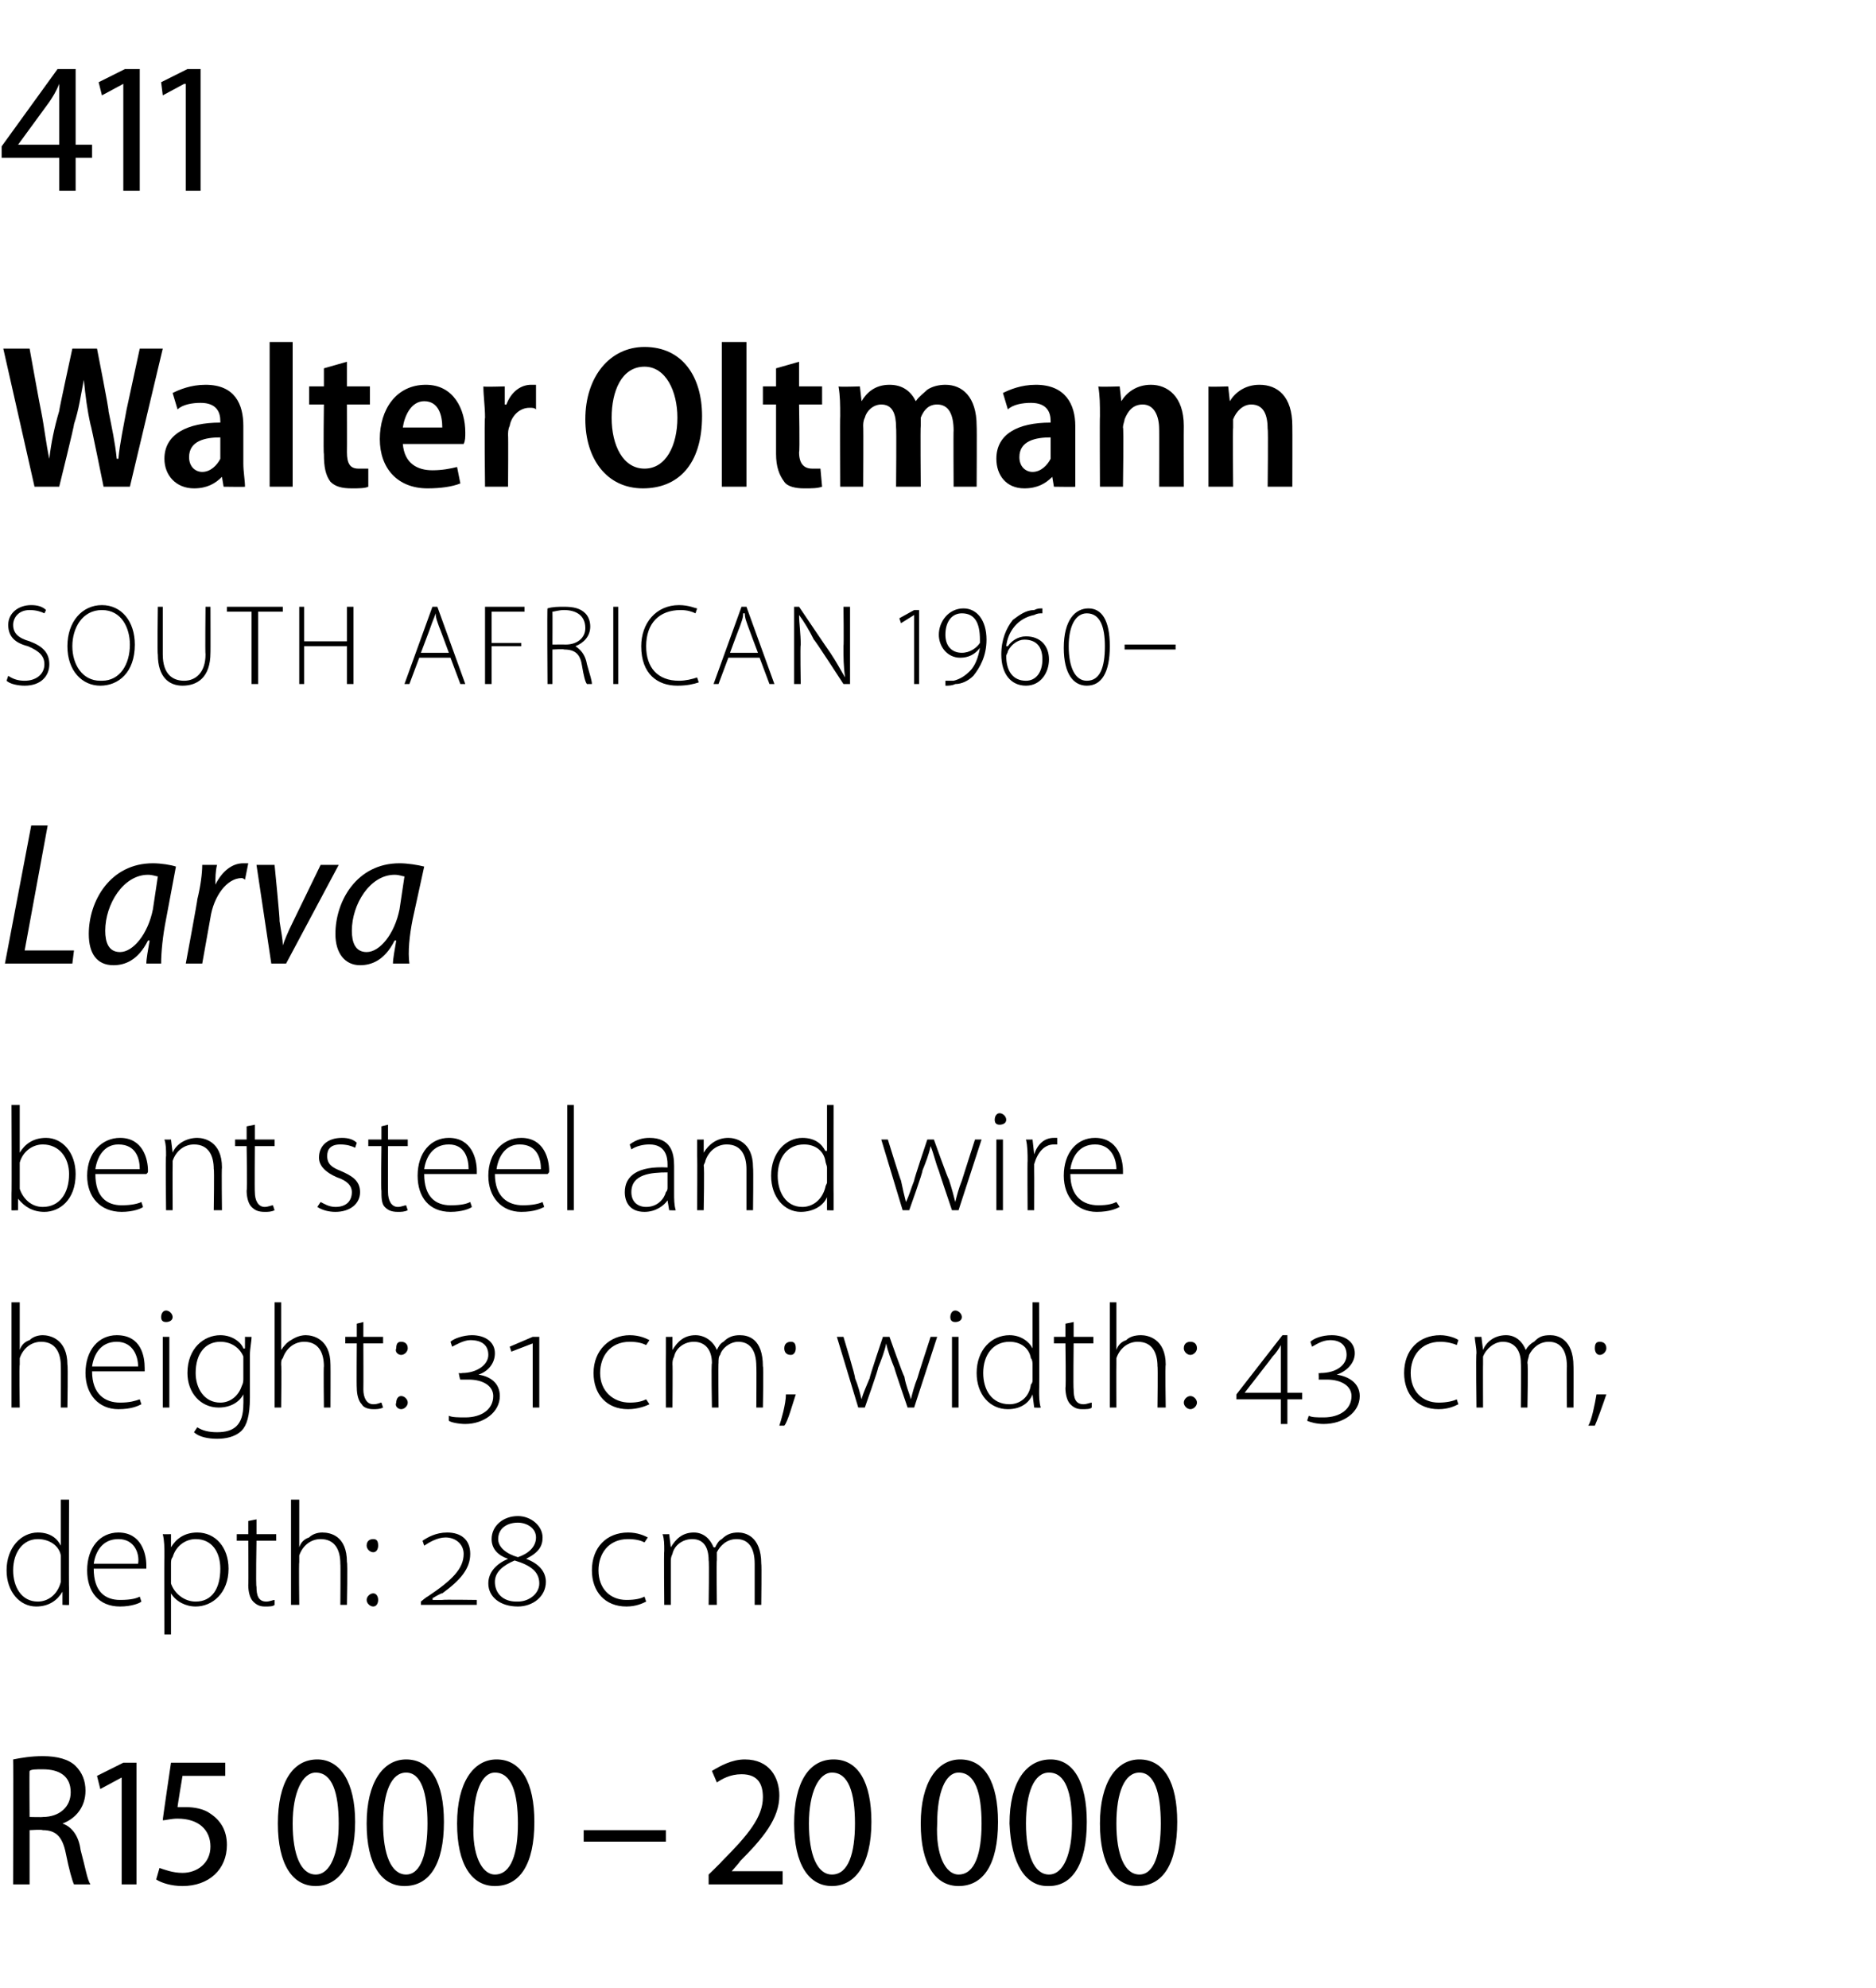<?xml version="1.0" standalone="no"?><!DOCTYPE svg PUBLIC "-//W3C//DTD SVG 1.1//EN" "http://www.w3.org/Graphics/SVG/1.1/DTD/svg11.dtd"><svg xmlns="http://www.w3.org/2000/svg" version="1.1" width="114.1px" height="120.9px" viewBox="0 -3 114.1 120.9" style="top:-3px">  <desc>411 Walter Oltmann SOUTH AFRICAN 1960 Larva bent steel and wire height: 31 cm; width: 43 cm; depth: 28 cm R15 000</desc>  <defs/>  <g id="Polygon83449">    <path d="M 0.8 104 C 1.3 103.9 1.9 103.8 2.6 103.8 C 3.5 103.8 4.2 104 4.6 104.4 C 5 104.8 5.2 105.3 5.2 105.9 C 5.2 106.9 4.6 107.6 3.8 107.9 C 3.8 107.9 3.8 107.9 3.8 107.9 C 4.4 108.1 4.8 108.7 4.9 109.5 C 5.2 110.6 5.3 111.3 5.5 111.6 C 5.5 111.6 4.5 111.6 4.5 111.6 C 4.4 111.4 4.2 110.7 4 109.7 C 3.8 108.7 3.4 108.3 2.6 108.3 C 2.55 108.25 1.8 108.3 1.8 108.3 L 1.8 111.6 L 0.8 111.6 C 0.8 111.6 0.82 103.98 0.8 104 Z M 1.8 107.5 C 1.8 107.5 2.61 107.52 2.6 107.5 C 3.6 107.5 4.3 106.9 4.3 106 C 4.3 105 3.6 104.6 2.6 104.6 C 2.2 104.6 1.9 104.6 1.8 104.7 C 1.78 104.66 1.8 107.5 1.8 107.5 Z M 7.4 105.1 L 7.4 105.1 L 6.1 105.8 L 5.9 105 L 7.5 104.2 L 8.3 104.2 L 8.3 111.6 L 7.4 111.6 L 7.4 105.1 Z M 13.7 105 L 11.1 105 C 11.1 105 10.78 106.91 10.8 106.9 C 10.9 106.9 11.1 106.9 11.3 106.9 C 11.8 106.9 12.4 107 12.8 107.3 C 13.4 107.7 13.8 108.3 13.8 109.2 C 13.8 110.7 12.7 111.7 11.1 111.7 C 10.4 111.7 9.8 111.5 9.5 111.3 C 9.5 111.3 9.7 110.6 9.7 110.6 C 10 110.7 10.5 110.9 11.1 110.9 C 12 110.9 12.8 110.3 12.8 109.3 C 12.8 108.3 12.1 107.6 10.8 107.6 C 10.4 107.6 10.1 107.7 9.9 107.7 C 9.88 107.7 10.4 104.2 10.4 104.2 L 13.7 104.2 L 13.7 105 Z M 19.2 111.7 C 17.8 111.7 16.9 110.4 16.9 107.9 C 16.9 105.4 17.8 104 19.3 104 C 20.7 104 21.6 105.4 21.6 107.8 C 21.6 110.4 20.6 111.7 19.2 111.7 C 19.2 111.7 19.2 111.7 19.2 111.7 Z M 19.2 111 C 20.1 111 20.6 109.7 20.6 107.9 C 20.6 106 20.2 104.8 19.2 104.8 C 18.4 104.8 17.8 106 17.8 107.9 C 17.8 109.8 18.3 111 19.2 111 C 19.2 111 19.2 111 19.2 111 Z M 24.6 111.7 C 23.2 111.7 22.3 110.4 22.3 107.9 C 22.3 105.4 23.3 104 24.7 104 C 26.2 104 27 105.4 27 107.8 C 27 110.4 26.1 111.7 24.6 111.7 C 24.6 111.7 24.6 111.7 24.6 111.7 Z M 24.7 111 C 25.6 111 26 109.7 26 107.9 C 26 106 25.6 104.8 24.7 104.8 C 23.8 104.8 23.3 106 23.3 107.9 C 23.3 109.8 23.8 111 24.7 111 C 24.7 111 24.7 111 24.7 111 Z M 30.1 111.7 C 28.7 111.7 27.8 110.4 27.8 107.9 C 27.8 105.4 28.8 104 30.2 104 C 31.7 104 32.5 105.4 32.5 107.8 C 32.5 110.4 31.6 111.7 30.1 111.7 C 30.1 111.7 30.1 111.7 30.1 111.7 Z M 30.1 111 C 31.1 111 31.5 109.7 31.5 107.9 C 31.5 106 31.1 104.8 30.1 104.8 C 29.3 104.8 28.8 106 28.8 107.9 C 28.7 109.8 29.3 111 30.1 111 C 30.1 111 30.1 111 30.1 111 Z M 40.5 108.3 L 40.5 109 L 35.5 109 L 35.5 108.3 L 40.5 108.3 Z M 43.1 111.6 L 43.1 111 C 43.1 111 43.9 110.23 43.9 110.2 C 45.5 108.6 46.4 107.5 46.4 106.3 C 46.4 105.5 46.1 104.9 45.1 104.9 C 44.4 104.9 43.9 105.2 43.6 105.4 C 43.6 105.4 43.3 104.7 43.3 104.7 C 43.8 104.4 44.5 104 45.3 104 C 46.8 104 47.4 105.1 47.4 106.2 C 47.4 107.6 46.4 108.8 45 110.2 C 45.05 110.19 44.5 110.8 44.5 110.8 L 44.5 110.8 L 47.6 110.8 L 47.6 111.6 L 43.1 111.6 Z M 50.6 111.7 C 49.2 111.7 48.3 110.4 48.3 107.9 C 48.3 105.4 49.2 104 50.7 104 C 52.2 104 53 105.4 53 107.8 C 53 110.4 52 111.7 50.6 111.7 C 50.6 111.7 50.6 111.7 50.6 111.7 Z M 50.6 111 C 51.6 111 52 109.7 52 107.9 C 52 106 51.6 104.8 50.6 104.8 C 49.8 104.8 49.2 106 49.2 107.9 C 49.2 109.8 49.7 111 50.6 111 C 50.6 111 50.6 111 50.6 111 Z M 58.3 111.7 C 56.9 111.7 56 110.4 56 107.9 C 56 105.4 57 104 58.4 104 C 59.9 104 60.7 105.4 60.7 107.8 C 60.7 110.4 59.8 111.7 58.3 111.7 C 58.3 111.7 58.3 111.7 58.3 111.7 Z M 58.3 111 C 59.3 111 59.7 109.7 59.7 107.9 C 59.7 106 59.3 104.8 58.3 104.8 C 57.5 104.8 57 106 57 107.9 C 56.9 109.8 57.5 111 58.3 111 C 58.3 111 58.3 111 58.3 111 Z M 63.7 111.7 C 62.4 111.7 61.5 110.4 61.4 107.9 C 61.4 105.4 62.4 104 63.9 104 C 65.3 104 66.1 105.4 66.1 107.8 C 66.1 110.4 65.2 111.7 63.8 111.7 C 63.8 111.7 63.7 111.7 63.7 111.7 Z M 63.8 111 C 64.7 111 65.2 109.7 65.2 107.9 C 65.2 106 64.8 104.8 63.8 104.8 C 62.9 104.8 62.4 106 62.4 107.9 C 62.4 109.8 62.9 111 63.8 111 C 63.8 111 63.8 111 63.8 111 Z M 69.2 111.7 C 67.8 111.7 66.9 110.4 66.9 107.9 C 66.9 105.4 67.9 104 69.3 104 C 70.8 104 71.6 105.4 71.6 107.8 C 71.6 110.4 70.7 111.7 69.2 111.7 C 69.2 111.7 69.2 111.7 69.2 111.7 Z M 69.3 111 C 70.2 111 70.6 109.7 70.6 107.9 C 70.6 106 70.2 104.8 69.3 104.8 C 68.4 104.8 67.9 106 67.9 107.9 C 67.9 109.8 68.4 111 69.3 111 C 69.3 111 69.3 111 69.3 111 Z " stroke="none" fill="#000"/>  </g>  <g id="Polygon83448">    <path d="M 4.2 88.2 C 4.2 88.2 4.18 93.63 4.2 93.6 C 4.2 93.9 4.2 94.3 4.2 94.6 C 4.21 94.62 3.8 94.6 3.8 94.6 L 3.8 93.8 C 3.8 93.8 3.77 93.81 3.8 93.8 C 3.5 94.3 3 94.7 2.2 94.7 C 1.2 94.7 0.4 93.8 0.4 92.5 C 0.4 91.1 1.3 90.2 2.3 90.2 C 3.1 90.2 3.5 90.6 3.7 91 C 3.73 90.97 3.7 91 3.7 91 L 3.7 88.2 L 4.2 88.2 Z M 3.7 92 C 3.7 91.9 3.7 91.7 3.7 91.6 C 3.6 91 3 90.6 2.3 90.6 C 1.4 90.6 0.8 91.4 0.8 92.5 C 0.8 93.5 1.3 94.4 2.3 94.4 C 2.9 94.4 3.5 94 3.7 93.2 C 3.7 93.1 3.7 93 3.7 92.9 C 3.7 92.9 3.7 92 3.7 92 Z M 5.7 92.4 C 5.7 93.8 6.4 94.3 7.3 94.3 C 8 94.3 8.3 94.2 8.5 94.1 C 8.5 94.1 8.6 94.4 8.6 94.4 C 8.5 94.5 8 94.7 7.3 94.7 C 6 94.7 5.3 93.8 5.3 92.5 C 5.3 91.1 6.1 90.2 7.2 90.2 C 8.6 90.2 8.9 91.5 8.9 92.2 C 8.9 92.3 8.9 92.3 8.9 92.4 C 8.9 92.4 5.7 92.4 5.7 92.4 Z M 8.4 92.1 C 8.5 91.5 8.2 90.6 7.2 90.6 C 6.2 90.6 5.8 91.4 5.7 92.1 C 5.7 92.1 8.4 92.1 8.4 92.1 Z M 10 91.7 C 10 91.1 10 90.7 9.9 90.3 C 9.95 90.31 10.4 90.3 10.4 90.3 L 10.4 91.1 C 10.4 91.1 10.4 91.12 10.4 91.1 C 10.7 90.6 11.2 90.2 12 90.2 C 13.1 90.2 13.9 91.1 13.9 92.4 C 13.9 93.9 12.9 94.7 11.9 94.7 C 11.3 94.7 10.7 94.4 10.4 93.9 C 10.43 93.92 10.4 93.9 10.4 93.9 L 10.4 96.4 L 10 96.4 C 10 96.4 9.98 91.68 10 91.7 Z M 10.4 92.9 C 10.4 93 10.4 93.2 10.4 93.3 C 10.6 93.9 11.2 94.4 11.9 94.4 C 12.9 94.4 13.4 93.6 13.4 92.4 C 13.4 91.4 12.9 90.6 11.9 90.6 C 11.3 90.6 10.7 91 10.5 91.7 C 10.4 91.8 10.4 92 10.4 92.1 C 10.4 92.1 10.4 92.9 10.4 92.9 Z M 15.6 89.4 L 15.6 90.3 L 16.8 90.3 L 16.8 90.7 L 15.6 90.7 C 15.6 90.7 15.55 93.46 15.6 93.5 C 15.6 94 15.7 94.4 16.2 94.4 C 16.4 94.4 16.6 94.3 16.7 94.3 C 16.7 94.3 16.7 94.6 16.7 94.6 C 16.6 94.7 16.4 94.7 16.1 94.7 C 15.8 94.7 15.6 94.6 15.4 94.4 C 15.2 94.2 15.1 93.8 15.1 93.4 C 15.12 93.38 15.1 90.7 15.1 90.7 L 14.4 90.7 L 14.4 90.3 L 15.1 90.3 L 15.1 89.5 L 15.6 89.4 Z M 17.7 88.2 L 18.2 88.2 L 18.2 91.1 C 18.2 91.1 18.19 91.08 18.2 91.1 C 18.3 90.8 18.5 90.6 18.8 90.5 C 19 90.3 19.3 90.2 19.6 90.2 C 20.1 90.2 21.1 90.4 21.1 92 C 21.15 92.02 21.1 94.6 21.1 94.6 L 20.7 94.6 C 20.7 94.6 20.72 92.07 20.7 92.1 C 20.7 91.3 20.4 90.6 19.5 90.6 C 18.9 90.6 18.4 91 18.2 91.6 C 18.2 91.7 18.2 91.8 18.2 92 C 18.17 91.99 18.2 94.6 18.2 94.6 L 17.7 94.6 L 17.7 88.2 Z M 22.7 91.4 C 22.5 91.4 22.3 91.2 22.3 91 C 22.3 90.7 22.5 90.6 22.7 90.6 C 22.9 90.6 23 90.7 23 91 C 23 91.2 22.9 91.4 22.7 91.4 C 22.7 91.4 22.7 91.4 22.7 91.4 Z M 22.7 94.7 C 22.5 94.7 22.3 94.5 22.3 94.3 C 22.3 94.1 22.5 93.9 22.7 93.9 C 22.9 93.9 23 94.1 23 94.3 C 23 94.5 22.9 94.7 22.7 94.7 C 22.7 94.7 22.7 94.7 22.7 94.7 Z M 25.6 94.6 L 25.6 94.4 C 25.6 94.4 25.96 94.1 26 94.1 C 27.5 93.1 28.2 92.4 28.2 91.5 C 28.2 90.9 27.7 90.5 27.1 90.5 C 26.6 90.5 26.1 90.8 25.8 91 C 25.8 91 25.7 90.7 25.7 90.7 C 26 90.5 26.5 90.2 27.2 90.2 C 28 90.2 28.6 90.6 28.6 91.5 C 28.6 92.4 28 93.1 26.9 93.9 C 26.86 93.86 26.3 94.2 26.3 94.2 C 26.3 94.2 26.34 94.27 26.3 94.3 C 26.5 94.3 26.7 94.3 26.9 94.3 C 26.95 94.27 29 94.3 29 94.3 L 29 94.6 L 25.6 94.6 Z M 32 91.8 C 32.8 92.1 33.2 92.6 33.2 93.2 C 33.2 94.1 32.4 94.7 31.5 94.7 C 30.4 94.7 29.7 94.1 29.7 93.3 C 29.7 92.6 30.2 92.1 30.9 91.8 C 30.9 91.8 30.9 91.8 30.9 91.8 C 30.3 91.6 29.9 91.2 29.9 90.6 C 29.9 89.8 30.6 89.2 31.5 89.2 C 32.3 89.2 33 89.8 33 90.5 C 33 91 32.8 91.4 32 91.8 C 32 91.8 32 91.8 32 91.8 Z M 31.5 89.6 C 30.9 89.6 30.3 89.9 30.3 90.6 C 30.3 91.1 30.8 91.5 31.5 91.7 C 32.1 91.5 32.6 91.1 32.6 90.5 C 32.6 89.9 32 89.6 31.5 89.6 C 31.5 89.6 31.5 89.6 31.5 89.6 Z M 31.5 94.4 C 32.2 94.4 32.8 93.9 32.8 93.3 C 32.8 92.6 32.3 92.2 31.3 91.9 C 30.6 92.2 30.1 92.6 30.1 93.2 C 30.1 93.9 30.6 94.4 31.4 94.4 C 31.4 94.4 31.5 94.4 31.5 94.4 Z M 39.3 94.4 C 39.1 94.5 38.7 94.7 38.1 94.7 C 36.8 94.7 36 93.8 36 92.5 C 36 91.1 36.9 90.2 38.2 90.2 C 38.8 90.2 39.2 90.4 39.4 90.5 C 39.4 90.5 39.2 90.8 39.2 90.8 C 39 90.7 38.7 90.6 38.2 90.6 C 37 90.6 36.4 91.5 36.4 92.5 C 36.4 93.6 37.1 94.3 38.1 94.3 C 38.7 94.3 39 94.2 39.2 94.1 C 39.2 94.1 39.3 94.4 39.3 94.4 Z M 40.4 91.3 C 40.4 90.9 40.4 90.6 40.3 90.3 C 40.34 90.31 40.7 90.3 40.7 90.3 L 40.8 91.1 C 40.8 91.1 40.79 91.06 40.8 91.1 C 41.1 90.6 41.5 90.2 42.2 90.2 C 42.8 90.2 43.2 90.6 43.4 91.1 C 43.4 91.1 43.5 91.1 43.5 91.1 C 43.6 90.9 43.7 90.7 43.9 90.6 C 44.2 90.3 44.5 90.2 44.9 90.2 C 45.3 90.2 46.3 90.4 46.3 92.1 C 46.33 92.08 46.3 94.6 46.3 94.6 L 45.9 94.6 C 45.9 94.6 45.9 92.11 45.9 92.1 C 45.9 91.1 45.5 90.6 44.8 90.6 C 44.2 90.6 43.8 91 43.6 91.4 C 43.6 91.5 43.6 91.7 43.6 91.9 C 43.57 91.85 43.6 94.6 43.6 94.6 L 43.1 94.6 C 43.1 94.6 43.14 91.92 43.1 91.9 C 43.1 91.1 42.8 90.6 42.1 90.6 C 41.5 90.6 41 91 40.9 91.5 C 40.8 91.7 40.8 91.8 40.8 92 C 40.8 91.96 40.8 94.6 40.8 94.6 L 40.4 94.6 C 40.4 94.6 40.37 91.34 40.4 91.3 Z " stroke="none" fill="#000"/>  </g>  <g id="Polygon83447">    <path d="M 0.7 76.2 L 1.2 76.2 L 1.2 79.1 C 1.2 79.1 1.18 79.08 1.2 79.1 C 1.3 78.8 1.5 78.6 1.8 78.5 C 2 78.3 2.3 78.2 2.6 78.2 C 3 78.2 4.1 78.4 4.1 80 C 4.14 80.02 4.1 82.6 4.1 82.6 L 3.7 82.6 C 3.7 82.6 3.71 80.07 3.7 80.1 C 3.7 79.3 3.4 78.6 2.5 78.6 C 1.9 78.6 1.4 79 1.2 79.6 C 1.2 79.7 1.2 79.8 1.2 80 C 1.16 79.99 1.2 82.6 1.2 82.6 L 0.7 82.6 L 0.7 76.2 Z M 5.6 80.4 C 5.6 81.8 6.4 82.3 7.3 82.3 C 7.9 82.3 8.2 82.2 8.5 82.1 C 8.5 82.1 8.6 82.4 8.6 82.4 C 8.4 82.5 8 82.7 7.2 82.7 C 6 82.7 5.2 81.8 5.2 80.5 C 5.2 79.1 6 78.2 7.1 78.2 C 8.6 78.2 8.8 79.5 8.8 80.2 C 8.8 80.3 8.8 80.3 8.8 80.4 C 8.8 80.4 5.6 80.4 5.6 80.4 Z M 8.4 80.1 C 8.4 79.5 8.1 78.6 7.1 78.6 C 6.1 78.6 5.7 79.4 5.6 80.1 C 5.6 80.1 8.4 80.1 8.4 80.1 Z M 9.9 82.6 L 9.9 78.3 L 10.3 78.3 L 10.3 82.6 L 9.9 82.6 Z M 10.1 77.4 C 9.9 77.4 9.8 77.3 9.8 77.1 C 9.8 76.9 9.9 76.7 10.1 76.7 C 10.3 76.7 10.5 76.9 10.5 77.1 C 10.5 77.3 10.3 77.4 10.1 77.4 C 10.1 77.4 10.1 77.4 10.1 77.4 Z M 15.2 82 C 15.2 83.1 15 83.7 14.7 84 C 14.3 84.4 13.7 84.5 13.2 84.5 C 12.7 84.5 12.1 84.4 11.8 84.1 C 11.8 84.1 12 83.8 12 83.8 C 12.3 84 12.7 84.1 13.2 84.1 C 14.2 84.1 14.8 83.7 14.8 82.4 C 14.81 82.4 14.8 81.8 14.8 81.8 C 14.8 81.8 14.8 81.79 14.8 81.8 C 14.6 82.2 14.1 82.6 13.3 82.6 C 12.2 82.6 11.4 81.7 11.4 80.5 C 11.4 79 12.4 78.2 13.4 78.2 C 14.2 78.2 14.7 78.7 14.8 79 C 14.84 79.03 14.9 79 14.9 79 L 14.9 78.3 C 14.9 78.3 15.28 78.31 15.3 78.3 C 15.3 78.6 15.2 79 15.2 79.4 C 15.2 79.4 15.2 82 15.2 82 Z M 14.8 80 C 14.8 79.8 14.8 79.7 14.8 79.5 C 14.6 79 14.1 78.6 13.4 78.6 C 12.5 78.6 11.9 79.3 11.9 80.5 C 11.9 81.4 12.4 82.3 13.4 82.3 C 14 82.3 14.5 81.9 14.7 81.3 C 14.8 81.1 14.8 81 14.8 80.8 C 14.8 80.8 14.8 80 14.8 80 Z M 16.7 76.2 L 17.1 76.2 L 17.1 79.1 C 17.1 79.1 17.14 79.08 17.1 79.1 C 17.3 78.8 17.5 78.6 17.7 78.5 C 18 78.3 18.3 78.2 18.6 78.2 C 19 78.2 20.1 78.4 20.1 80 C 20.11 80.02 20.1 82.6 20.1 82.6 L 19.7 82.6 C 19.7 82.6 19.67 80.07 19.7 80.1 C 19.7 79.3 19.4 78.6 18.5 78.6 C 17.9 78.6 17.4 79 17.2 79.6 C 17.1 79.7 17.1 79.8 17.1 80 C 17.13 79.99 17.1 82.6 17.1 82.6 L 16.7 82.6 L 16.7 76.2 Z M 22.1 77.4 L 22.1 78.3 L 23.3 78.3 L 23.3 78.7 L 22.1 78.7 C 22.1 78.7 22.11 81.46 22.1 81.5 C 22.1 82 22.3 82.4 22.7 82.4 C 23 82.4 23.1 82.3 23.2 82.3 C 23.2 82.3 23.3 82.6 23.3 82.6 C 23.1 82.7 22.9 82.7 22.7 82.7 C 22.4 82.7 22.1 82.6 22 82.4 C 21.8 82.2 21.7 81.8 21.7 81.4 C 21.68 81.38 21.7 78.7 21.7 78.7 L 21 78.7 L 21 78.3 L 21.7 78.3 L 21.7 77.5 L 22.1 77.4 Z M 24.4 79.4 C 24.2 79.4 24 79.2 24.1 79 C 24.1 78.7 24.2 78.6 24.4 78.6 C 24.6 78.6 24.8 78.7 24.8 79 C 24.8 79.2 24.6 79.4 24.4 79.4 C 24.4 79.4 24.4 79.4 24.4 79.4 Z M 24.4 82.7 C 24.2 82.7 24 82.5 24.1 82.3 C 24.1 82.1 24.2 81.9 24.4 81.9 C 24.6 81.9 24.8 82.1 24.8 82.3 C 24.8 82.5 24.6 82.7 24.4 82.7 C 24.4 82.7 24.4 82.7 24.4 82.7 Z M 27.3 83.1 C 27.5 83.2 27.9 83.2 28.3 83.2 C 29.3 83.2 30 82.7 30 81.9 C 30 81.3 29.4 80.9 28.5 80.9 C 28.3 80.9 28.1 80.9 28 80.9 C 27.97 80.9 27.9 80.5 27.9 80.5 C 27.9 80.5 28.07 80.53 28.1 80.5 C 29 80.5 29.7 80 29.7 79.4 C 29.7 78.8 29.3 78.5 28.6 78.5 C 28.2 78.5 27.7 78.8 27.5 78.9 C 27.5 78.9 27.4 78.6 27.4 78.6 C 27.6 78.4 28.2 78.2 28.7 78.2 C 29.5 78.2 30.1 78.6 30.1 79.3 C 30.1 79.9 29.7 80.4 29.1 80.6 C 29.1 80.6 29.1 80.6 29.1 80.6 C 29.8 80.7 30.4 81.1 30.4 81.9 C 30.4 82.9 29.4 83.6 28.3 83.6 C 27.9 83.6 27.4 83.5 27.3 83.4 C 27.3 83.4 27.3 83.1 27.3 83.1 Z M 32.4 82.6 L 32.4 78.7 L 32.4 78.7 L 31.1 79.2 L 31 78.9 L 32.4 78.3 L 32.8 78.3 L 32.8 82.6 L 32.4 82.6 Z M 39.5 82.4 C 39.3 82.5 38.8 82.7 38.2 82.7 C 36.9 82.7 36.1 81.8 36.1 80.5 C 36.1 79.1 37.1 78.2 38.3 78.2 C 38.9 78.2 39.3 78.4 39.5 78.5 C 39.5 78.5 39.3 78.8 39.3 78.8 C 39.1 78.7 38.8 78.6 38.3 78.6 C 37.1 78.6 36.5 79.5 36.5 80.5 C 36.5 81.6 37.3 82.3 38.3 82.3 C 38.8 82.3 39.1 82.2 39.3 82.1 C 39.3 82.1 39.5 82.4 39.5 82.4 Z M 40.5 79.3 C 40.5 78.9 40.5 78.6 40.5 78.3 C 40.45 78.31 40.9 78.3 40.9 78.3 L 40.9 79.1 C 40.9 79.1 40.9 79.06 40.9 79.1 C 41.2 78.6 41.6 78.2 42.3 78.2 C 42.9 78.2 43.4 78.6 43.6 79.1 C 43.6 79.1 43.6 79.1 43.6 79.1 C 43.7 78.9 43.8 78.7 44 78.6 C 44.3 78.3 44.6 78.2 45 78.2 C 45.5 78.2 46.4 78.4 46.4 80.1 C 46.45 80.08 46.4 82.6 46.4 82.6 L 46 82.6 C 46 82.6 46.02 80.11 46 80.1 C 46 79.1 45.6 78.6 44.9 78.6 C 44.4 78.6 43.9 79 43.8 79.4 C 43.7 79.5 43.7 79.7 43.7 79.9 C 43.68 79.85 43.7 82.6 43.7 82.6 L 43.3 82.6 C 43.3 82.6 43.25 79.92 43.3 79.9 C 43.3 79.1 42.9 78.6 42.2 78.6 C 41.6 78.6 41.1 79 41 79.5 C 40.9 79.7 40.9 79.8 40.9 80 C 40.92 79.96 40.9 82.6 40.9 82.6 L 40.5 82.6 C 40.5 82.6 40.49 79.34 40.5 79.3 Z M 47.4 83.7 C 47.5 83.4 47.8 82.4 47.8 81.8 C 47.8 81.8 48.4 81.8 48.4 81.8 C 48.2 82.4 47.9 83.5 47.7 83.7 C 47.7 83.7 47.4 83.7 47.4 83.7 Z M 48.1 79.4 C 47.8 79.4 47.7 79.2 47.7 79 C 47.7 78.7 47.9 78.6 48.1 78.6 C 48.3 78.6 48.4 78.7 48.4 79 C 48.4 79.2 48.3 79.4 48.1 79.4 C 48.1 79.4 48.1 79.4 48.1 79.4 Z M 51.3 78.3 C 51.3 78.3 52.05 80.76 52 80.8 C 52.2 81.3 52.3 81.7 52.4 82.1 C 52.4 82.1 52.4 82.1 52.4 82.1 C 52.5 81.7 52.7 81.3 52.9 80.8 C 52.87 80.76 53.7 78.3 53.7 78.3 L 54.1 78.3 C 54.1 78.3 54.96 80.74 55 80.7 C 55.1 81.3 55.3 81.7 55.4 82.1 C 55.4 82.1 55.4 82.1 55.4 82.1 C 55.5 81.7 55.6 81.3 55.8 80.8 C 55.8 80.75 56.6 78.3 56.6 78.3 L 57 78.3 L 55.6 82.6 L 55.2 82.6 C 55.2 82.6 54.38 80.21 54.4 80.2 C 54.2 79.7 54 79.2 53.9 78.7 C 53.9 78.7 53.9 78.7 53.9 78.7 C 53.8 79.2 53.6 79.7 53.4 80.2 C 53.44 80.23 52.6 82.6 52.6 82.6 L 52.2 82.6 L 50.9 78.3 L 51.3 78.3 Z M 57.9 82.6 L 57.9 78.3 L 58.3 78.3 L 58.3 82.6 L 57.9 82.6 Z M 58.1 77.4 C 57.9 77.4 57.8 77.3 57.8 77.1 C 57.8 76.9 57.9 76.7 58.1 76.7 C 58.3 76.7 58.5 76.9 58.5 77.1 C 58.5 77.3 58.3 77.4 58.1 77.4 C 58.1 77.4 58.1 77.4 58.1 77.4 Z M 63.2 76.2 C 63.2 76.2 63.22 81.63 63.2 81.6 C 63.2 81.9 63.2 82.3 63.3 82.6 C 63.26 82.62 62.9 82.6 62.9 82.6 L 62.8 81.8 C 62.8 81.8 62.82 81.81 62.8 81.8 C 62.6 82.3 62.1 82.7 61.3 82.7 C 60.2 82.7 59.4 81.8 59.4 80.5 C 59.4 79.1 60.3 78.2 61.4 78.2 C 62.1 78.2 62.6 78.6 62.8 79 C 62.77 78.97 62.8 79 62.8 79 L 62.8 76.2 L 63.2 76.2 Z M 62.8 80 C 62.8 79.9 62.8 79.7 62.7 79.6 C 62.6 79 62.1 78.6 61.4 78.6 C 60.4 78.6 59.8 79.4 59.8 80.5 C 59.8 81.5 60.3 82.4 61.4 82.4 C 62 82.4 62.6 82 62.7 81.2 C 62.8 81.1 62.8 81 62.8 80.9 C 62.8 80.9 62.8 80 62.8 80 Z M 65.3 77.4 L 65.3 78.3 L 66.5 78.3 L 66.5 78.7 L 65.3 78.7 C 65.3 78.7 65.27 81.46 65.3 81.5 C 65.3 82 65.4 82.4 65.9 82.4 C 66.1 82.4 66.3 82.3 66.4 82.3 C 66.4 82.3 66.4 82.6 66.4 82.6 C 66.3 82.7 66.1 82.7 65.8 82.7 C 65.5 82.7 65.3 82.6 65.1 82.4 C 64.9 82.2 64.8 81.8 64.8 81.4 C 64.84 81.38 64.8 78.7 64.8 78.7 L 64.1 78.7 L 64.1 78.3 L 64.8 78.3 L 64.8 77.5 L 65.3 77.4 Z M 67.5 76.2 L 67.9 76.2 L 67.9 79.1 C 67.9 79.1 67.9 79.08 67.9 79.1 C 68 78.8 68.2 78.6 68.5 78.5 C 68.7 78.3 69 78.2 69.4 78.2 C 69.8 78.2 70.9 78.4 70.9 80 C 70.86 80.02 70.9 82.6 70.9 82.6 L 70.4 82.6 C 70.4 82.6 70.43 80.07 70.4 80.1 C 70.4 79.3 70.1 78.6 69.2 78.6 C 68.6 78.6 68.1 79 67.9 79.6 C 67.9 79.7 67.9 79.8 67.9 80 C 67.89 79.99 67.9 82.6 67.9 82.6 L 67.5 82.6 L 67.5 76.2 Z M 72.4 79.4 C 72.2 79.4 72 79.2 72 79 C 72 78.7 72.2 78.6 72.4 78.6 C 72.6 78.6 72.8 78.7 72.8 79 C 72.8 79.2 72.6 79.4 72.4 79.4 C 72.4 79.4 72.4 79.4 72.4 79.4 Z M 72.4 82.7 C 72.2 82.7 72 82.5 72 82.3 C 72 82.1 72.2 81.9 72.4 81.9 C 72.6 81.9 72.8 82.1 72.8 82.3 C 72.8 82.5 72.6 82.7 72.4 82.7 C 72.4 82.7 72.4 82.7 72.4 82.7 Z M 78.3 82.1 L 78.3 83.6 L 77.9 83.6 L 77.9 82.1 L 75.2 82.1 L 75.2 81.8 L 78 78.2 L 78.3 78.2 L 78.3 81.7 L 79.2 81.7 L 79.2 82.1 L 78.3 82.1 Z M 77.9 79.5 C 77.9 79.2 77.9 79 77.9 78.8 C 77.9 78.8 77.9 78.8 77.9 78.8 C 77.8 79 77.6 79.3 77.4 79.5 C 77.44 79.47 75.7 81.7 75.7 81.7 L 75.7 81.7 L 77.9 81.7 C 77.9 81.7 77.9 79.51 77.9 79.5 Z M 79.6 83.1 C 79.8 83.2 80.1 83.2 80.5 83.2 C 81.5 83.2 82.2 82.7 82.2 81.9 C 82.2 81.3 81.6 80.9 80.7 80.9 C 80.5 80.9 80.3 80.9 80.2 80.9 C 80.22 80.9 80.2 80.5 80.2 80.5 C 80.2 80.5 80.32 80.53 80.3 80.5 C 81.3 80.5 81.9 80 81.9 79.4 C 81.9 78.8 81.5 78.5 80.9 78.5 C 80.4 78.5 80 78.8 79.8 78.9 C 79.8 78.9 79.7 78.6 79.7 78.6 C 79.9 78.4 80.4 78.2 81 78.2 C 81.8 78.2 82.4 78.6 82.4 79.3 C 82.4 79.9 81.9 80.4 81.3 80.6 C 81.3 80.6 81.3 80.6 81.3 80.6 C 82 80.7 82.7 81.1 82.7 81.9 C 82.7 82.9 81.7 83.6 80.5 83.6 C 80.1 83.6 79.7 83.5 79.5 83.4 C 79.5 83.4 79.6 83.1 79.6 83.1 Z M 88.7 82.4 C 88.5 82.5 88.1 82.7 87.5 82.7 C 86.2 82.7 85.4 81.8 85.4 80.5 C 85.4 79.1 86.3 78.2 87.6 78.2 C 88.1 78.2 88.6 78.4 88.7 78.5 C 88.7 78.5 88.6 78.8 88.6 78.8 C 88.4 78.7 88 78.6 87.6 78.6 C 86.4 78.6 85.8 79.5 85.8 80.5 C 85.8 81.6 86.5 82.3 87.5 82.3 C 88 82.3 88.4 82.2 88.6 82.1 C 88.6 82.1 88.7 82.4 88.7 82.4 Z M 89.8 79.3 C 89.8 78.9 89.7 78.6 89.7 78.3 C 89.72 78.31 90.1 78.3 90.1 78.3 L 90.2 79.1 C 90.2 79.1 90.17 79.06 90.2 79.1 C 90.4 78.6 90.9 78.2 91.6 78.2 C 92.2 78.2 92.6 78.6 92.8 79.1 C 92.8 79.1 92.8 79.1 92.8 79.1 C 92.9 78.9 93.1 78.7 93.3 78.6 C 93.6 78.3 93.8 78.2 94.3 78.2 C 94.7 78.2 95.7 78.4 95.7 80.1 C 95.71 80.08 95.7 82.6 95.7 82.6 L 95.3 82.6 C 95.3 82.6 95.28 80.11 95.3 80.1 C 95.3 79.1 94.9 78.6 94.2 78.6 C 93.6 78.6 93.2 79 93 79.4 C 93 79.5 92.9 79.7 92.9 79.9 C 92.95 79.85 92.9 82.6 92.9 82.6 L 92.5 82.6 C 92.5 82.6 92.52 79.92 92.5 79.9 C 92.5 79.1 92.1 78.6 91.4 78.6 C 90.9 78.6 90.4 79 90.2 79.5 C 90.2 79.7 90.2 79.8 90.2 80 C 90.19 79.96 90.2 82.6 90.2 82.6 L 89.8 82.6 C 89.8 82.6 89.76 79.34 89.8 79.3 Z M 96.6 83.7 C 96.8 83.4 97 82.4 97.1 81.8 C 97.1 81.8 97.7 81.8 97.7 81.8 C 97.5 82.4 97.1 83.5 97 83.7 C 97 83.7 96.6 83.7 96.6 83.7 Z M 97.3 79.4 C 97.1 79.4 97 79.2 97 79 C 97 78.7 97.1 78.6 97.3 78.6 C 97.5 78.6 97.7 78.7 97.7 79 C 97.7 79.2 97.5 79.4 97.3 79.4 C 97.3 79.4 97.3 79.4 97.3 79.4 Z " stroke="none" fill="#000"/>  </g>  <g id="Polygon83446">    <path d="M 0.7 64.2 L 1.2 64.2 L 1.2 67.1 C 1.2 67.1 1.17 67.11 1.2 67.1 C 1.5 66.6 2 66.2 2.8 66.2 C 3.8 66.2 4.6 67.1 4.6 68.4 C 4.6 70 3.6 70.7 2.7 70.7 C 2 70.7 1.5 70.4 1.1 69.9 C 1.12 69.85 1.1 69.9 1.1 69.9 L 1.1 70.6 C 1.1 70.6 0.68 70.62 0.7 70.6 C 0.7 70.3 0.7 69.9 0.7 69.6 C 0.72 69.62 0.7 64.2 0.7 64.2 Z M 1.2 69 C 1.2 69.1 1.2 69.2 1.2 69.3 C 1.4 69.9 1.9 70.4 2.6 70.4 C 3.6 70.4 4.2 69.6 4.2 68.4 C 4.2 67.4 3.6 66.6 2.6 66.6 C 2 66.6 1.4 67 1.2 67.7 C 1.2 67.8 1.2 67.9 1.2 68.1 C 1.2 68.1 1.2 69 1.2 69 Z M 5.8 68.4 C 5.8 69.8 6.5 70.3 7.4 70.3 C 8 70.3 8.4 70.2 8.6 70.1 C 8.6 70.1 8.7 70.4 8.7 70.4 C 8.6 70.5 8.1 70.7 7.4 70.7 C 6.1 70.7 5.3 69.8 5.3 68.5 C 5.3 67.1 6.2 66.2 7.3 66.2 C 8.7 66.2 9 67.5 9 68.2 C 9 68.3 9 68.3 8.9 68.4 C 8.9 68.4 5.8 68.4 5.8 68.4 Z M 8.5 68.1 C 8.5 67.5 8.3 66.6 7.2 66.6 C 6.3 66.6 5.9 67.4 5.8 68.1 C 5.8 68.1 8.5 68.1 8.5 68.1 Z M 10.1 67.3 C 10.1 66.9 10.1 66.6 10 66.3 C 10.03 66.31 10.4 66.3 10.4 66.3 L 10.5 67.1 C 10.5 67.1 10.48 67.08 10.5 67.1 C 10.7 66.6 11.3 66.2 12 66.2 C 12.4 66.2 13.5 66.4 13.5 68 C 13.47 68.03 13.5 70.6 13.5 70.6 L 13 70.6 C 13 70.6 13.04 68.07 13 68.1 C 13 67.3 12.7 66.6 11.8 66.6 C 11.2 66.6 10.7 67 10.5 67.6 C 10.5 67.7 10.5 67.8 10.5 67.9 C 10.49 67.94 10.5 70.6 10.5 70.6 L 10.1 70.6 C 10.1 70.6 10.06 67.34 10.1 67.3 Z M 15.5 65.4 L 15.5 66.3 L 16.7 66.3 L 16.7 66.7 L 15.5 66.7 C 15.5 66.7 15.48 69.46 15.5 69.5 C 15.5 70 15.7 70.4 16.1 70.4 C 16.3 70.4 16.5 70.3 16.6 70.3 C 16.6 70.3 16.7 70.6 16.7 70.6 C 16.5 70.7 16.3 70.7 16.1 70.7 C 15.7 70.7 15.5 70.6 15.3 70.4 C 15.1 70.2 15 69.8 15 69.4 C 15.05 69.38 15 66.7 15 66.7 L 14.3 66.7 L 14.3 66.3 L 15 66.3 L 15 65.5 L 15.5 65.4 Z M 19.5 70.1 C 19.7 70.2 20 70.4 20.4 70.4 C 21.1 70.4 21.4 70 21.4 69.5 C 21.4 69.1 21.1 68.8 20.5 68.6 C 19.8 68.3 19.4 67.9 19.4 67.4 C 19.4 66.7 19.9 66.2 20.8 66.2 C 21.2 66.2 21.5 66.3 21.7 66.5 C 21.7 66.5 21.6 66.8 21.6 66.8 C 21.4 66.7 21.1 66.6 20.7 66.6 C 20.1 66.6 19.9 66.9 19.9 67.3 C 19.9 67.8 20.2 68 20.7 68.2 C 21.4 68.5 21.9 68.8 21.9 69.5 C 21.9 70.2 21.3 70.7 20.4 70.7 C 20 70.7 19.6 70.6 19.3 70.4 C 19.3 70.4 19.5 70.1 19.5 70.1 Z M 23.6 65.4 L 23.6 66.3 L 24.8 66.3 L 24.8 66.7 L 23.6 66.7 C 23.6 66.7 23.59 69.46 23.6 69.5 C 23.6 70 23.8 70.4 24.2 70.4 C 24.4 70.4 24.6 70.3 24.7 70.3 C 24.7 70.3 24.8 70.6 24.8 70.6 C 24.6 70.7 24.4 70.7 24.2 70.7 C 23.8 70.7 23.6 70.6 23.4 70.4 C 23.2 70.2 23.2 69.8 23.2 69.4 C 23.16 69.38 23.2 66.7 23.2 66.7 L 22.4 66.7 L 22.4 66.3 L 23.2 66.3 L 23.2 65.5 L 23.6 65.4 Z M 25.8 68.4 C 25.8 69.8 26.5 70.3 27.4 70.3 C 28.1 70.3 28.4 70.2 28.6 70.1 C 28.6 70.1 28.7 70.4 28.7 70.4 C 28.6 70.5 28.1 70.7 27.4 70.7 C 26.1 70.7 25.4 69.8 25.4 68.5 C 25.4 67.1 26.2 66.2 27.3 66.2 C 28.7 66.2 29 67.5 29 68.2 C 29 68.3 29 68.3 29 68.4 C 29 68.4 25.8 68.4 25.8 68.4 Z M 28.5 68.1 C 28.5 67.5 28.3 66.6 27.3 66.6 C 26.3 66.6 25.9 67.4 25.8 68.1 C 25.8 68.1 28.5 68.1 28.5 68.1 Z M 30.1 68.4 C 30.1 69.8 30.9 70.3 31.8 70.3 C 32.4 70.3 32.8 70.2 33 70.1 C 33 70.1 33.1 70.4 33.1 70.4 C 32.9 70.5 32.5 70.7 31.7 70.7 C 30.5 70.7 29.7 69.8 29.7 68.5 C 29.7 67.1 30.6 66.2 31.7 66.2 C 33.1 66.2 33.4 67.5 33.4 68.2 C 33.4 68.3 33.4 68.3 33.3 68.4 C 33.3 68.4 30.1 68.4 30.1 68.4 Z M 32.9 68.1 C 32.9 67.5 32.7 66.6 31.6 66.6 C 30.7 66.6 30.3 67.4 30.2 68.1 C 30.2 68.1 32.9 68.1 32.9 68.1 Z M 34.5 64.2 L 34.9 64.2 L 34.9 70.6 L 34.5 70.6 L 34.5 64.2 Z M 41 69.6 C 41 69.9 41 70.3 41.1 70.6 C 41.08 70.62 40.7 70.6 40.7 70.6 L 40.6 70 C 40.6 70 40.61 70 40.6 70 C 40.4 70.3 39.9 70.7 39.2 70.7 C 38.3 70.7 38 70.1 38 69.5 C 38 68.5 38.8 67.9 40.6 68 C 40.6 68 40.6 67.8 40.6 67.8 C 40.6 67.4 40.5 66.6 39.5 66.6 C 39.1 66.6 38.7 66.7 38.4 66.9 C 38.4 66.9 38.3 66.6 38.3 66.6 C 38.7 66.3 39.1 66.2 39.5 66.2 C 40.8 66.2 41 67.1 41 67.9 C 41 67.9 41 69.6 41 69.6 Z M 40.6 68.3 C 39.6 68.3 38.4 68.4 38.4 69.5 C 38.4 70.1 38.8 70.4 39.3 70.4 C 40 70.4 40.4 69.9 40.5 69.5 C 40.6 69.4 40.6 69.3 40.6 69.2 C 40.6 69.2 40.6 68.3 40.6 68.3 Z M 42.4 67.3 C 42.4 66.9 42.4 66.6 42.4 66.3 C 42.38 66.31 42.8 66.3 42.8 66.3 L 42.8 67.1 C 42.8 67.1 42.83 67.08 42.8 67.1 C 43.1 66.6 43.6 66.2 44.3 66.2 C 44.7 66.2 45.8 66.4 45.8 68 C 45.83 68.03 45.8 70.6 45.8 70.6 L 45.4 70.6 C 45.4 70.6 45.4 68.07 45.4 68.1 C 45.4 67.3 45.1 66.6 44.2 66.6 C 43.6 66.6 43.1 67 42.9 67.6 C 42.9 67.7 42.8 67.8 42.8 67.9 C 42.85 67.94 42.8 70.6 42.8 70.6 L 42.4 70.6 C 42.4 70.6 42.42 67.34 42.4 67.3 Z M 50.7 64.2 C 50.7 64.2 50.69 69.63 50.7 69.6 C 50.7 69.9 50.7 70.3 50.7 70.6 C 50.72 70.62 50.3 70.6 50.3 70.6 L 50.3 69.8 C 50.3 69.8 50.28 69.81 50.3 69.8 C 50.1 70.3 49.5 70.7 48.7 70.7 C 47.7 70.7 46.9 69.8 46.9 68.5 C 46.9 67.1 47.8 66.2 48.8 66.2 C 49.6 66.2 50 66.6 50.2 67 C 50.24 66.97 50.3 67 50.3 67 L 50.3 64.2 L 50.7 64.2 Z M 50.3 68 C 50.3 67.9 50.2 67.7 50.2 67.6 C 50.1 67 49.6 66.6 48.9 66.6 C 47.9 66.6 47.3 67.4 47.3 68.5 C 47.3 69.5 47.8 70.4 48.8 70.4 C 49.4 70.4 50 70 50.2 69.2 C 50.2 69.1 50.3 69 50.3 68.9 C 50.3 68.9 50.3 68 50.3 68 Z M 54 66.3 C 54 66.3 54.76 68.76 54.8 68.8 C 54.9 69.3 55 69.7 55.1 70.1 C 55.1 70.1 55.1 70.1 55.1 70.1 C 55.3 69.7 55.4 69.3 55.6 68.8 C 55.57 68.76 56.4 66.3 56.4 66.3 L 56.8 66.3 C 56.8 66.3 57.67 68.74 57.7 68.7 C 57.9 69.3 58 69.7 58.1 70.1 C 58.1 70.1 58.1 70.1 58.1 70.1 C 58.2 69.7 58.3 69.3 58.5 68.8 C 58.51 68.75 59.3 66.3 59.3 66.3 L 59.7 66.3 L 58.3 70.6 L 57.9 70.6 C 57.9 70.6 57.09 68.21 57.1 68.2 C 56.9 67.7 56.8 67.2 56.6 66.7 C 56.6 66.7 56.6 66.7 56.6 66.7 C 56.5 67.2 56.3 67.7 56.1 68.2 C 56.15 68.23 55.3 70.6 55.3 70.6 L 54.9 70.6 L 53.6 66.3 L 54 66.3 Z M 60.6 70.6 L 60.6 66.3 L 61 66.3 L 61 70.6 L 60.6 70.6 Z M 60.8 65.4 C 60.6 65.4 60.5 65.3 60.5 65.1 C 60.5 64.9 60.6 64.7 60.8 64.7 C 61 64.7 61.2 64.9 61.2 65.1 C 61.2 65.3 61 65.4 60.8 65.4 C 60.8 65.4 60.8 65.4 60.8 65.4 Z M 62.5 67.6 C 62.5 67.2 62.5 66.7 62.4 66.3 C 62.44 66.31 62.8 66.3 62.8 66.3 L 62.9 67.2 C 62.9 67.2 62.88 67.18 62.9 67.2 C 63.1 66.6 63.5 66.2 64.1 66.2 C 64.2 66.2 64.2 66.2 64.3 66.2 C 64.3 66.2 64.3 66.6 64.3 66.6 C 64.2 66.6 64.2 66.6 64.1 66.6 C 63.5 66.6 63.1 67.1 62.9 67.8 C 62.9 68 62.9 68.1 62.9 68.2 C 62.91 68.24 62.9 70.6 62.9 70.6 L 62.5 70.6 C 62.5 70.6 62.48 67.6 62.5 67.6 Z M 65.1 68.4 C 65.1 69.8 65.9 70.3 66.8 70.3 C 67.4 70.3 67.7 70.2 67.9 70.1 C 67.9 70.1 68.1 70.4 68.1 70.4 C 67.9 70.5 67.5 70.7 66.7 70.7 C 65.5 70.7 64.7 69.8 64.7 68.5 C 64.7 67.1 65.5 66.2 66.6 66.2 C 68 66.2 68.3 67.5 68.3 68.2 C 68.3 68.3 68.3 68.3 68.3 68.4 C 68.3 68.4 65.1 68.4 65.1 68.4 Z M 67.9 68.1 C 67.9 67.5 67.6 66.6 66.6 66.6 C 65.6 66.6 65.2 67.4 65.1 68.1 C 65.1 68.1 67.9 68.1 67.9 68.1 Z " stroke="none" fill="#000"/>  </g>  <g id="Polygon83445">    <path d="M 1.9 47.2 L 2.9 47.2 L 1.5 54.8 L 4.5 54.8 L 4.4 55.6 L 0.3 55.6 L 1.9 47.2 Z M 8.9 55.6 C 8.9 55.3 9 54.8 9.1 54.2 C 9.1 54.2 9 54.2 9 54.2 C 8.4 55.4 7.6 55.7 6.9 55.7 C 5.9 55.7 5.4 55 5.4 53.8 C 5.4 51.8 6.7 49.5 9.3 49.5 C 9.8 49.5 10.4 49.6 10.7 49.7 C 10.7 49.7 10.1 52.9 10.1 52.9 C 9.9 53.9 9.8 54.9 9.8 55.6 C 9.8 55.6 8.9 55.6 8.9 55.6 Z M 9.6 50.3 C 9.5 50.3 9.3 50.2 9 50.2 C 7.5 50.2 6.4 52 6.4 53.6 C 6.4 54.3 6.6 54.9 7.3 54.9 C 8.1 54.9 9 53.8 9.3 52.3 C 9.3 52.3 9.6 50.3 9.6 50.3 Z M 11.3 55.6 C 11.3 55.6 12.03 51.68 12 51.7 C 12.2 50.9 12.3 50.1 12.3 49.6 C 12.3 49.6 13.2 49.6 13.2 49.6 C 13.1 50 13.1 50.4 13.1 50.8 C 13.1 50.8 13.1 50.8 13.1 50.8 C 13.5 50 14.1 49.5 14.8 49.5 C 14.9 49.5 15 49.5 15.1 49.5 C 15.1 49.5 14.9 50.5 14.9 50.5 C 14.8 50.4 14.7 50.4 14.7 50.4 C 13.8 50.4 13 51.5 12.8 52.8 C 12.8 52.8 12.3 55.6 12.3 55.6 L 11.3 55.6 Z M 16.7 49.6 C 16.7 49.6 17.04 53.01 17 53 C 17.1 53.7 17.2 54.1 17.2 54.5 C 17.2 54.5 17.2 54.5 17.2 54.5 C 17.3 54.2 17.5 53.7 17.8 53.1 C 17.81 53.07 19.5 49.6 19.5 49.6 L 20.6 49.6 L 17.4 55.6 L 16.5 55.6 L 15.6 49.6 L 16.7 49.6 Z M 23.9 55.6 C 23.9 55.3 24 54.8 24.1 54.2 C 24.1 54.2 24 54.2 24 54.2 C 23.4 55.4 22.6 55.7 21.9 55.7 C 21 55.7 20.4 55 20.4 53.8 C 20.4 51.8 21.7 49.5 24.3 49.5 C 24.8 49.5 25.4 49.6 25.8 49.7 C 25.8 49.7 25.1 52.9 25.1 52.9 C 24.9 53.9 24.8 54.9 24.9 55.6 C 24.9 55.6 23.9 55.6 23.9 55.6 Z M 24.6 50.3 C 24.5 50.3 24.3 50.2 24 50.2 C 22.5 50.2 21.4 52 21.4 53.6 C 21.4 54.3 21.6 54.9 22.3 54.9 C 23.1 54.9 24 53.8 24.3 52.3 C 24.3 52.3 24.6 50.3 24.6 50.3 Z " stroke="none" fill="#000"/>  </g>  <g id="Polygon83444">    <path d="M 0.5 38.1 C 0.8 38.3 1.1 38.4 1.5 38.4 C 2.2 38.4 2.7 38 2.7 37.4 C 2.7 36.9 2.4 36.6 1.7 36.3 C 0.9 36.1 0.5 35.7 0.5 35 C 0.5 34.3 1.1 33.8 1.9 33.8 C 2.3 33.8 2.6 33.9 2.8 34.1 C 2.8 34.1 2.7 34.3 2.7 34.3 C 2.5 34.2 2.2 34.1 1.8 34.1 C 1.1 34.1 0.8 34.6 0.8 35 C 0.8 35.5 1.1 35.8 1.8 36 C 2.6 36.3 3 36.7 3 37.4 C 3 38.1 2.5 38.7 1.5 38.7 C 1.1 38.7 0.6 38.6 0.4 38.4 C 0.4 38.4 0.5 38.1 0.5 38.1 Z M 6.1 38.7 C 5 38.7 4.1 37.8 4.1 36.3 C 4.1 34.8 5 33.8 6.2 33.8 C 7.4 33.8 8.2 34.8 8.2 36.2 C 8.2 37.9 7.2 38.7 6.1 38.7 C 6.1 38.7 6.1 38.7 6.1 38.7 Z M 6.2 38.4 C 7.3 38.4 7.9 37.4 7.9 36.2 C 7.9 35.2 7.4 34.1 6.2 34.1 C 5 34.1 4.4 35.2 4.4 36.3 C 4.4 37.4 5 38.4 6.1 38.4 C 6.1 38.4 6.2 38.4 6.2 38.4 Z M 9.9 33.9 C 9.9 33.9 9.9 36.76 9.9 36.8 C 9.9 38 10.5 38.4 11.2 38.4 C 11.9 38.4 12.5 37.9 12.5 36.8 C 12.47 36.76 12.5 33.9 12.5 33.9 L 12.8 33.9 C 12.8 33.9 12.81 36.73 12.8 36.7 C 12.8 38.2 12 38.7 11.1 38.7 C 10.3 38.7 9.6 38.2 9.6 36.8 C 9.56 36.78 9.6 33.9 9.6 33.9 L 9.9 33.9 Z M 15.3 34.2 L 13.8 34.2 L 13.8 33.9 L 17.2 33.9 L 17.2 34.2 L 15.7 34.2 L 15.7 38.6 L 15.3 38.6 L 15.3 34.2 Z M 18.5 33.9 L 18.5 36 L 21.1 36 L 21.1 33.9 L 21.5 33.9 L 21.5 38.6 L 21.1 38.6 L 21.1 36.3 L 18.5 36.3 L 18.5 38.6 L 18.2 38.6 L 18.2 33.9 L 18.5 33.9 Z M 25.5 37 L 24.9 38.6 L 24.6 38.6 L 26.3 33.9 L 26.6 33.9 L 28.3 38.6 L 28 38.6 L 27.4 37 L 25.5 37 Z M 27.3 36.7 C 27.3 36.7 26.72 35.12 26.7 35.1 C 26.6 34.8 26.5 34.6 26.5 34.3 C 26.5 34.3 26.5 34.3 26.5 34.3 C 26.4 34.6 26.3 34.8 26.2 35.1 C 26.21 35.1 25.6 36.7 25.6 36.7 L 27.3 36.7 Z M 29.5 33.9 L 31.9 33.9 L 31.9 34.2 L 29.9 34.2 L 29.9 36.1 L 31.7 36.1 L 31.7 36.3 L 29.9 36.3 L 29.9 38.6 L 29.5 38.6 L 29.5 33.9 Z M 33.3 34 C 33.6 33.9 34 33.9 34.3 33.9 C 34.9 33.9 35.3 34 35.6 34.3 C 35.8 34.5 35.9 34.8 35.9 35.1 C 35.9 35.7 35.5 36.1 35 36.3 C 35 36.3 35 36.3 35 36.3 C 35.3 36.5 35.6 36.8 35.7 37.4 C 35.9 38.1 36 38.4 36 38.6 C 36 38.6 35.7 38.6 35.7 38.6 C 35.6 38.5 35.5 38.1 35.4 37.5 C 35.3 36.8 35 36.5 34.3 36.5 C 34.34 36.46 33.6 36.5 33.6 36.5 L 33.6 38.6 L 33.3 38.6 C 33.3 38.6 33.27 33.97 33.3 34 Z M 33.6 36.2 C 33.6 36.2 34.35 36.19 34.4 36.2 C 35.1 36.2 35.6 35.8 35.6 35.2 C 35.6 34.4 35 34.1 34.3 34.1 C 34 34.1 33.7 34.2 33.6 34.2 C 33.61 34.21 33.6 36.2 33.6 36.2 Z M 37.6 33.9 L 37.6 38.6 L 37.3 38.6 L 37.3 33.9 L 37.6 33.9 Z M 42.5 38.5 C 42.2 38.6 41.8 38.7 41.2 38.7 C 40 38.7 39 38 39 36.3 C 39 34.9 39.9 33.8 41.3 33.8 C 41.9 33.8 42.3 34 42.4 34 C 42.4 34 42.3 34.3 42.3 34.3 C 42.1 34.2 41.8 34.1 41.4 34.1 C 40.1 34.1 39.3 34.9 39.3 36.3 C 39.3 37.6 40 38.4 41.3 38.4 C 41.7 38.4 42.1 38.3 42.4 38.2 C 42.4 38.2 42.5 38.5 42.5 38.5 Z M 44.3 37 L 43.7 38.6 L 43.4 38.6 L 45.1 33.9 L 45.4 33.9 L 47.1 38.6 L 46.8 38.6 L 46.2 37 L 44.3 37 Z M 46.1 36.7 C 46.1 36.7 45.5 35.12 45.5 35.1 C 45.4 34.8 45.3 34.6 45.3 34.3 C 45.3 34.3 45.2 34.3 45.2 34.3 C 45.2 34.6 45.1 34.8 45 35.1 C 44.99 35.1 44.4 36.7 44.4 36.7 L 46.1 36.7 Z M 48.3 38.6 L 48.3 33.9 L 48.6 33.9 C 48.6 33.9 50.48 36.69 50.5 36.7 C 50.9 37.3 51.1 37.7 51.4 38.2 C 51.4 38.2 51.4 38.2 51.4 38.2 C 51.3 37.5 51.3 37 51.3 36.3 C 51.33 36.26 51.3 33.9 51.3 33.9 L 51.7 33.9 L 51.7 38.6 L 51.3 38.6 C 51.3 38.6 49.54 35.88 49.5 35.9 C 49.2 35.3 48.9 34.8 48.6 34.4 C 48.6 34.4 48.6 34.4 48.6 34.4 C 48.6 34.9 48.7 35.5 48.7 36.2 C 48.66 36.24 48.7 38.6 48.7 38.6 L 48.3 38.6 Z M 55.6 34.4 L 55.6 34.4 L 54.8 34.9 L 54.7 34.6 L 55.6 34.1 L 55.9 34.1 L 55.9 38.6 L 55.6 38.6 L 55.6 34.4 Z M 57.5 38.4 C 57.6 38.4 57.8 38.4 58 38.4 C 58.4 38.3 58.7 38.1 59 37.8 C 59.3 37.5 59.5 37 59.6 36.4 C 59.6 36.4 59.6 36.4 59.6 36.4 C 59.3 36.8 58.9 37 58.4 37 C 57.6 37 57.1 36.3 57.1 35.6 C 57.1 34.8 57.7 34 58.6 34 C 59.4 34 60 34.7 60 35.9 C 60 36.9 59.6 37.6 59.2 38.1 C 58.9 38.4 58.5 38.6 58.1 38.6 C 57.9 38.7 57.7 38.7 57.5 38.7 C 57.5 38.7 57.5 38.4 57.5 38.4 Z M 58.5 34.3 C 57.9 34.3 57.5 34.8 57.5 35.6 C 57.5 36.3 57.9 36.7 58.5 36.7 C 59 36.7 59.4 36.4 59.6 36.1 C 59.6 36 59.6 36 59.6 35.9 C 59.6 34.9 59.3 34.3 58.5 34.3 C 58.5 34.3 58.5 34.3 58.5 34.3 Z M 63.4 34.3 C 63.2 34.3 63.1 34.3 62.9 34.4 C 61.9 34.6 61.3 35.4 61.2 36.3 C 61.2 36.3 61.3 36.3 61.3 36.3 C 61.5 36 61.9 35.7 62.4 35.7 C 63.3 35.7 63.8 36.3 63.8 37.1 C 63.8 37.9 63.3 38.7 62.4 38.7 C 61.5 38.7 60.9 38 60.9 36.8 C 60.9 35.9 61.2 35.2 61.6 34.7 C 62 34.4 62.4 34.1 62.9 34.1 C 63.1 34 63.2 34 63.4 34 C 63.4 34 63.4 34.3 63.4 34.3 Z M 62.4 38.4 C 63 38.4 63.4 37.9 63.4 37.1 C 63.4 36.3 63 35.9 62.3 35.9 C 61.9 35.9 61.5 36.2 61.3 36.6 C 61.3 36.7 61.2 36.8 61.2 36.9 C 61.2 37.8 61.6 38.4 62.4 38.4 C 62.4 38.4 62.4 38.4 62.4 38.4 Z M 66.1 38.7 C 65.3 38.7 64.7 38 64.7 36.4 C 64.7 34.7 65.4 34 66.2 34 C 67 34 67.5 34.7 67.5 36.3 C 67.5 37.9 67 38.7 66.1 38.7 C 66.1 38.7 66.1 38.7 66.1 38.7 Z M 66.1 38.4 C 66.9 38.4 67.2 37.6 67.2 36.3 C 67.2 35.1 66.9 34.3 66.1 34.3 C 65.4 34.3 65 35.1 65 36.3 C 65 37.6 65.4 38.4 66.1 38.4 C 66.1 38.4 66.1 38.4 66.1 38.4 Z M 71.5 36.2 L 71.5 36.5 L 68.4 36.5 L 68.4 36.2 L 71.5 36.2 Z " stroke="none" fill="#000"/>  </g>  <g id="Polygon83443">    <path d="M 2.1 26.6 L 0.2 18.2 L 1.8 18.2 C 1.8 18.2 2.48 21.98 2.5 22 C 2.7 23 2.8 24 3 24.9 C 3 24.9 3 24.9 3 24.9 C 3.1 24 3.3 23 3.6 22 C 3.58 21.96 4.4 18.2 4.4 18.2 L 5.9 18.2 C 5.9 18.2 6.65 22 6.6 22 C 6.8 23 7 23.9 7.1 24.9 C 7.1 24.9 7.2 24.9 7.2 24.9 C 7.3 23.9 7.5 23 7.7 21.9 C 7.69 21.95 8.5 18.2 8.5 18.2 L 9.9 18.2 L 7.9 26.6 L 6.3 26.6 C 6.3 26.6 5.54 22.84 5.5 22.8 C 5.3 21.9 5.2 21.1 5.1 20.1 C 5.1 20.1 5.1 20.1 5.1 20.1 C 4.9 21.1 4.8 21.9 4.5 22.8 C 4.53 22.85 3.6 26.6 3.6 26.6 L 2.1 26.6 Z M 14.8 25.2 C 14.8 25.7 14.9 26.2 14.9 26.6 C 14.94 26.62 13.6 26.6 13.6 26.6 L 13.5 26 C 13.5 26 13.49 25.96 13.5 26 C 13.1 26.4 12.6 26.7 11.8 26.7 C 10.7 26.7 10 25.9 10 24.9 C 10 23.4 11.4 22.7 13.4 22.7 C 13.4 22.7 13.4 22.6 13.4 22.6 C 13.4 22.1 13.2 21.5 12.2 21.5 C 11.7 21.5 11.1 21.6 10.8 21.9 C 10.8 21.9 10.5 20.9 10.5 20.9 C 10.9 20.7 11.6 20.4 12.5 20.4 C 14.3 20.4 14.8 21.6 14.8 22.9 C 14.8 22.9 14.8 25.2 14.8 25.2 Z M 13.4 23.6 C 12.5 23.6 11.5 23.8 11.5 24.8 C 11.5 25.4 11.9 25.7 12.3 25.7 C 12.8 25.7 13.2 25.3 13.4 24.9 C 13.4 24.8 13.4 24.7 13.4 24.5 C 13.4 24.5 13.4 23.6 13.4 23.6 Z M 16.4 17.8 L 17.8 17.8 L 17.8 26.6 L 16.4 26.6 L 16.4 17.8 Z M 21.1 19 L 21.1 20.5 L 22.5 20.5 L 22.5 21.6 L 21.1 21.6 C 21.1 21.6 21.11 24.46 21.1 24.5 C 21.1 25.2 21.3 25.5 21.8 25.5 C 22.1 25.5 22.2 25.5 22.4 25.5 C 22.4 25.5 22.4 26.6 22.4 26.6 C 22.2 26.7 21.8 26.7 21.4 26.7 C 20.8 26.7 20.4 26.6 20.1 26.3 C 19.8 25.9 19.7 25.4 19.7 24.6 C 19.66 24.59 19.7 21.6 19.7 21.6 L 18.8 21.6 L 18.8 20.5 L 19.7 20.5 L 19.7 19.4 L 21.1 19 Z M 24.5 24 C 24.6 25.2 25.4 25.6 26.3 25.6 C 26.9 25.6 27.4 25.5 27.8 25.4 C 27.8 25.4 28 26.4 28 26.4 C 27.5 26.6 26.8 26.7 26 26.7 C 24.2 26.7 23.1 25.5 23.1 23.7 C 23.1 21.9 24.1 20.4 25.9 20.4 C 27.6 20.4 28.3 21.9 28.3 23.3 C 28.3 23.6 28.3 23.8 28.2 24 C 28.2 24 24.5 24 24.5 24 Z M 26.9 23 C 26.9 22.3 26.7 21.4 25.8 21.4 C 25 21.4 24.6 22.3 24.5 23 C 24.5 23 26.9 23 26.9 23 Z M 29.5 22.4 C 29.5 21.7 29.4 21.1 29.4 20.5 C 29.4 20.54 30.7 20.5 30.7 20.5 L 30.7 21.6 C 30.7 21.6 30.79 21.62 30.8 21.6 C 31.1 20.8 31.7 20.4 32.3 20.4 C 32.5 20.4 32.5 20.4 32.6 20.4 C 32.6 20.4 32.6 21.9 32.6 21.9 C 32.5 21.8 32.4 21.8 32.2 21.8 C 31.6 21.8 31.1 22.3 31 22.9 C 30.9 23.1 30.9 23.3 30.9 23.5 C 30.92 23.45 30.9 26.6 30.9 26.6 L 29.5 26.6 C 29.5 26.6 29.45 22.43 29.5 22.4 Z M 39.1 26.7 C 36.9 26.7 35.6 24.9 35.6 22.5 C 35.6 19.9 37.1 18.1 39.2 18.1 C 41.5 18.1 42.7 19.9 42.7 22.3 C 42.7 25.3 41.2 26.7 39.1 26.7 C 39.1 26.7 39.1 26.7 39.1 26.7 Z M 39.2 25.5 C 40.5 25.5 41.2 24.1 41.2 22.4 C 41.2 20.8 40.5 19.3 39.2 19.3 C 37.8 19.3 37.2 20.8 37.2 22.4 C 37.2 24.1 37.9 25.5 39.2 25.5 C 39.2 25.5 39.2 25.5 39.2 25.5 Z M 43.9 17.8 L 45.4 17.8 L 45.4 26.6 L 43.9 26.6 L 43.9 17.8 Z M 48.6 19 L 48.6 20.5 L 50 20.5 L 50 21.6 L 48.6 21.6 C 48.6 21.6 48.65 24.46 48.6 24.5 C 48.6 25.2 48.9 25.5 49.4 25.5 C 49.6 25.5 49.8 25.5 49.9 25.5 C 49.9 25.5 50 26.6 50 26.6 C 49.7 26.7 49.4 26.7 48.9 26.7 C 48.4 26.7 47.9 26.6 47.7 26.3 C 47.4 25.9 47.2 25.4 47.2 24.6 C 47.2 24.59 47.2 21.6 47.2 21.6 L 46.4 21.6 L 46.4 20.5 L 47.2 20.5 L 47.2 19.4 L 48.6 19 Z M 51.1 22.3 C 51.1 21.6 51.1 21.1 51 20.5 C 51.03 20.54 52.3 20.5 52.3 20.5 L 52.4 21.4 C 52.4 21.4 52.4 21.37 52.4 21.4 C 52.7 20.9 53.2 20.4 54.1 20.4 C 54.9 20.4 55.4 20.8 55.7 21.4 C 55.7 21.4 55.7 21.4 55.7 21.4 C 55.9 21.1 56.2 20.9 56.4 20.7 C 56.7 20.5 57.1 20.4 57.5 20.4 C 58.5 20.4 59.4 21.1 59.4 22.9 C 59.42 22.92 59.4 26.6 59.4 26.6 L 58 26.6 C 58 26.6 57.98 23.16 58 23.2 C 58 22.2 57.7 21.6 57 21.6 C 56.5 21.6 56.2 21.9 56 22.4 C 56 22.5 56 22.7 56 22.9 C 55.97 22.9 56 26.6 56 26.6 L 54.5 26.6 C 54.5 26.6 54.53 22.99 54.5 23 C 54.5 22.2 54.3 21.6 53.6 21.6 C 53.1 21.6 52.7 22 52.6 22.4 C 52.5 22.6 52.5 22.8 52.5 22.9 C 52.52 22.95 52.5 26.6 52.5 26.6 L 51.1 26.6 C 51.1 26.6 51.08 22.33 51.1 22.3 Z M 65.4 25.2 C 65.4 25.7 65.4 26.2 65.4 26.6 C 65.45 26.62 64.1 26.6 64.1 26.6 L 64 26 C 64 26 64 25.96 64 26 C 63.6 26.4 63.1 26.7 62.3 26.7 C 61.2 26.7 60.6 25.9 60.6 24.9 C 60.6 23.4 61.9 22.7 63.9 22.7 C 63.9 22.7 63.9 22.6 63.9 22.6 C 63.9 22.1 63.7 21.5 62.7 21.5 C 62.2 21.5 61.6 21.6 61.3 21.9 C 61.3 21.9 61 20.9 61 20.9 C 61.4 20.7 62.1 20.4 63 20.4 C 64.8 20.4 65.4 21.6 65.4 22.9 C 65.4 22.9 65.4 25.2 65.4 25.2 Z M 63.9 23.6 C 63 23.6 62 23.8 62 24.8 C 62 25.4 62.4 25.7 62.8 25.7 C 63.3 25.7 63.7 25.3 63.9 24.9 C 63.9 24.8 63.9 24.7 63.9 24.5 C 63.9 24.5 63.9 23.6 63.9 23.6 Z M 66.9 22.3 C 66.9 21.6 66.9 21.1 66.8 20.5 C 66.83 20.54 68.1 20.5 68.1 20.5 L 68.2 21.4 C 68.2 21.4 68.21 21.39 68.2 21.4 C 68.5 20.9 69.1 20.4 70 20.4 C 71 20.4 72 21.1 72 22.9 C 71.99 22.9 72 26.6 72 26.6 L 70.5 26.6 C 70.5 26.6 70.51 23.06 70.5 23.1 C 70.5 22.3 70.2 21.6 69.5 21.6 C 68.9 21.6 68.6 22 68.4 22.5 C 68.4 22.6 68.3 22.8 68.3 23 C 68.35 22.99 68.3 26.6 68.3 26.6 L 66.9 26.6 C 66.9 26.6 66.88 22.33 66.9 22.3 Z M 73.5 22.3 C 73.5 21.6 73.5 21.1 73.5 20.5 C 73.45 20.54 74.7 20.5 74.7 20.5 L 74.8 21.4 C 74.8 21.4 74.84 21.39 74.8 21.4 C 75.1 20.9 75.7 20.4 76.6 20.4 C 77.7 20.4 78.6 21.1 78.6 22.9 C 78.61 22.9 78.6 26.6 78.6 26.6 L 77.1 26.6 C 77.1 26.6 77.14 23.06 77.1 23.1 C 77.1 22.3 76.9 21.6 76.1 21.6 C 75.6 21.6 75.2 22 75 22.5 C 75 22.6 75 22.8 75 23 C 74.97 22.99 75 26.6 75 26.6 L 73.5 26.6 C 73.5 26.6 73.5 22.33 73.5 22.3 Z " stroke="none" fill="#000"/>  </g>  <g id="Polygon83442">    <path d="M 3.6 8.6 L 3.6 6.6 L 0.1 6.6 L 0.1 5.9 L 3.5 1.2 L 4.6 1.2 L 4.6 5.8 L 5.6 5.8 L 5.6 6.6 L 4.6 6.6 L 4.6 8.6 L 3.6 8.6 Z M 3.6 5.8 C 3.6 5.8 3.6 3.3 3.6 3.3 C 3.6 2.9 3.6 2.5 3.6 2.1 C 3.6 2.1 3.6 2.1 3.6 2.1 C 3.4 2.6 3.2 2.9 3 3.2 C 2.98 3.23 1.1 5.8 1.1 5.8 L 1.1 5.8 L 3.6 5.8 Z M 7.5 2.1 L 7.5 2.1 L 6.2 2.8 L 6 2 L 7.6 1.2 L 8.5 1.2 L 8.5 8.6 L 7.5 8.6 L 7.5 2.1 Z M 11.3 2.1 L 11.2 2.1 L 9.9 2.8 L 9.8 2 L 11.4 1.2 L 12.2 1.2 L 12.2 8.6 L 11.3 8.6 L 11.3 2.1 Z " stroke="none" fill="#000"/>  </g></svg>